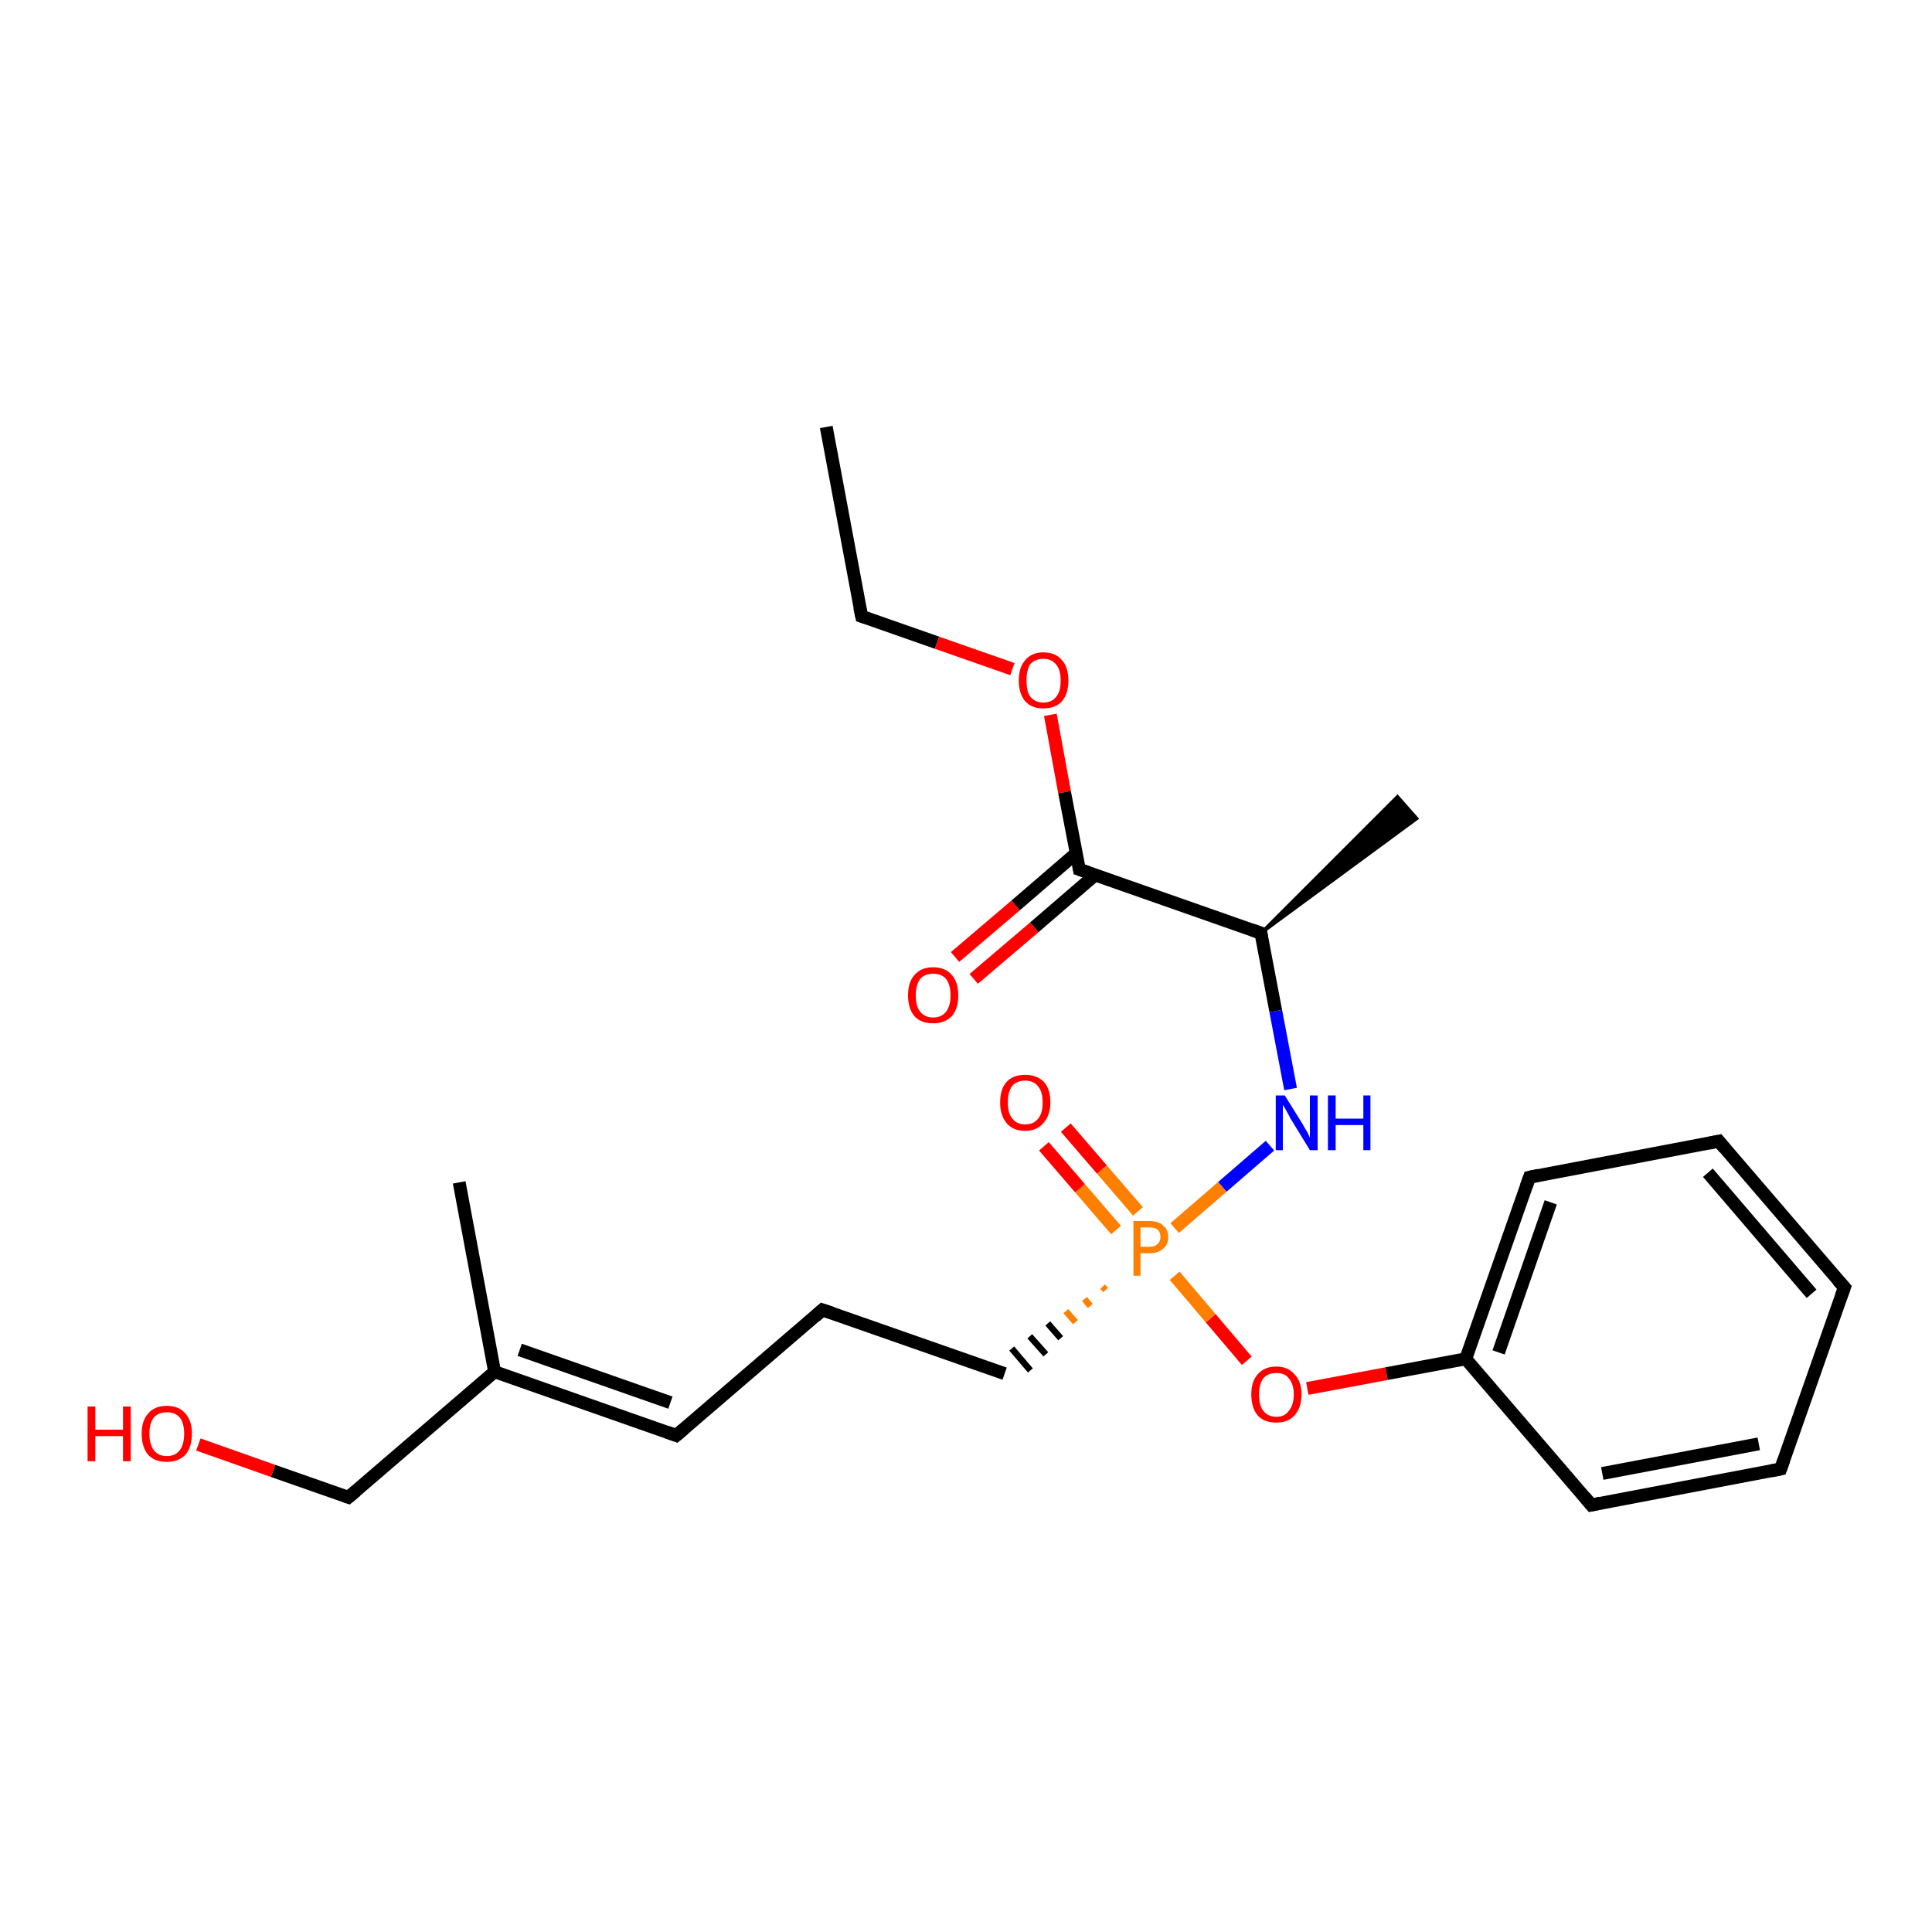 <?xml version='1.0' encoding='iso-8859-1'?>
<svg version='1.1' baseProfile='full'
              xmlns='http://www.w3.org/2000/svg'
                      xmlns:rdkit='http://www.rdkit.org/xml'
                      xmlns:xlink='http://www.w3.org/1999/xlink'
                  xml:space='preserve'
width='300px' height='300px' viewBox='0 0 300 300'>
<!-- END OF HEADER -->
<rect style='opacity:1.0;fill:#FFFFFF;stroke:none' width='300.0' height='300.0' x='0.0' y='0.0'> </rect>
<path class='bond-0 atom-0 atom-1' d='M 128.3,66.3 L 133.8,95.7' style='fill:none;fill-rule:evenodd;stroke:#000000;stroke-width:2.0px;stroke-linecap:butt;stroke-linejoin:miter;stroke-opacity:1' />
<path class='bond-1 atom-1 atom-2' d='M 133.8,95.7 L 145.5,99.8' style='fill:none;fill-rule:evenodd;stroke:#000000;stroke-width:2.0px;stroke-linecap:butt;stroke-linejoin:miter;stroke-opacity:1' />
<path class='bond-1 atom-1 atom-2' d='M 145.5,99.8 L 157.2,103.9' style='fill:none;fill-rule:evenodd;stroke:#FF0000;stroke-width:2.0px;stroke-linecap:butt;stroke-linejoin:miter;stroke-opacity:1' />
<path class='bond-2 atom-2 atom-3' d='M 163.1,111.0 L 165.3,123.0' style='fill:none;fill-rule:evenodd;stroke:#FF0000;stroke-width:2.0px;stroke-linecap:butt;stroke-linejoin:miter;stroke-opacity:1' />
<path class='bond-2 atom-2 atom-3' d='M 165.3,123.0 L 167.6,135.0' style='fill:none;fill-rule:evenodd;stroke:#000000;stroke-width:2.0px;stroke-linecap:butt;stroke-linejoin:miter;stroke-opacity:1' />
<path class='bond-3 atom-3 atom-4' d='M 167.1,132.5 L 157.7,140.6' style='fill:none;fill-rule:evenodd;stroke:#000000;stroke-width:2.0px;stroke-linecap:butt;stroke-linejoin:miter;stroke-opacity:1' />
<path class='bond-3 atom-3 atom-4' d='M 157.7,140.6 L 148.3,148.6' style='fill:none;fill-rule:evenodd;stroke:#FF0000;stroke-width:2.0px;stroke-linecap:butt;stroke-linejoin:miter;stroke-opacity:1' />
<path class='bond-3 atom-3 atom-4' d='M 170.0,135.9 L 160.6,144.0' style='fill:none;fill-rule:evenodd;stroke:#000000;stroke-width:2.0px;stroke-linecap:butt;stroke-linejoin:miter;stroke-opacity:1' />
<path class='bond-3 atom-3 atom-4' d='M 160.6,144.0 L 151.2,152.0' style='fill:none;fill-rule:evenodd;stroke:#FF0000;stroke-width:2.0px;stroke-linecap:butt;stroke-linejoin:miter;stroke-opacity:1' />
<path class='bond-4 atom-3 atom-5' d='M 167.6,135.0 L 195.8,144.9' style='fill:none;fill-rule:evenodd;stroke:#000000;stroke-width:2.0px;stroke-linecap:butt;stroke-linejoin:miter;stroke-opacity:1' />
<path class='bond-5 atom-5 atom-6' d='M 195.8,144.9 L 217.0,123.7 L 220.0,127.1 Z' style='fill:#000000;fill-rule:evenodd;fill-opacity:1;stroke:#000000;stroke-width:0.5px;stroke-linecap:butt;stroke-linejoin:miter;stroke-opacity:1;' />
<path class='bond-6 atom-5 atom-7' d='M 195.8,144.9 L 198.1,157.0' style='fill:none;fill-rule:evenodd;stroke:#000000;stroke-width:2.0px;stroke-linecap:butt;stroke-linejoin:miter;stroke-opacity:1' />
<path class='bond-6 atom-5 atom-7' d='M 198.1,157.0 L 200.4,169.1' style='fill:none;fill-rule:evenodd;stroke:#0000FF;stroke-width:2.0px;stroke-linecap:butt;stroke-linejoin:miter;stroke-opacity:1' />
<path class='bond-7 atom-7 atom-8' d='M 197.2,177.9 L 189.8,184.3' style='fill:none;fill-rule:evenodd;stroke:#0000FF;stroke-width:2.0px;stroke-linecap:butt;stroke-linejoin:miter;stroke-opacity:1' />
<path class='bond-7 atom-7 atom-8' d='M 189.8,184.3 L 182.4,190.7' style='fill:none;fill-rule:evenodd;stroke:#FF7F00;stroke-width:2.0px;stroke-linecap:butt;stroke-linejoin:miter;stroke-opacity:1' />
<path class='bond-8 atom-8 atom-9' d='M 176.7,188.1 L 171.1,181.6' style='fill:none;fill-rule:evenodd;stroke:#FF7F00;stroke-width:2.0px;stroke-linecap:butt;stroke-linejoin:miter;stroke-opacity:1' />
<path class='bond-8 atom-8 atom-9' d='M 171.1,181.6 L 165.5,175.1' style='fill:none;fill-rule:evenodd;stroke:#FF0000;stroke-width:2.0px;stroke-linecap:butt;stroke-linejoin:miter;stroke-opacity:1' />
<path class='bond-8 atom-8 atom-9' d='M 173.3,191.0 L 167.7,184.5' style='fill:none;fill-rule:evenodd;stroke:#FF7F00;stroke-width:2.0px;stroke-linecap:butt;stroke-linejoin:miter;stroke-opacity:1' />
<path class='bond-8 atom-8 atom-9' d='M 167.7,184.5 L 162.1,178.0' style='fill:none;fill-rule:evenodd;stroke:#FF0000;stroke-width:2.0px;stroke-linecap:butt;stroke-linejoin:miter;stroke-opacity:1' />
<path class='bond-9 atom-8 atom-10' d='M 171.2,199.8 L 171.7,200.3' style='fill:none;fill-rule:evenodd;stroke:#FF7F00;stroke-width:1.0px;stroke-linecap:butt;stroke-linejoin:miter;stroke-opacity:1' />
<path class='bond-9 atom-8 atom-10' d='M 168.4,201.7 L 169.3,202.8' style='fill:none;fill-rule:evenodd;stroke:#FF7F00;stroke-width:1.0px;stroke-linecap:butt;stroke-linejoin:miter;stroke-opacity:1' />
<path class='bond-9 atom-8 atom-10' d='M 165.5,203.6 L 167.0,205.3' style='fill:none;fill-rule:evenodd;stroke:#FF7F00;stroke-width:1.0px;stroke-linecap:butt;stroke-linejoin:miter;stroke-opacity:1' />
<path class='bond-9 atom-8 atom-10' d='M 162.7,205.5 L 164.7,207.8' style='fill:none;fill-rule:evenodd;stroke:#000000;stroke-width:1.0px;stroke-linecap:butt;stroke-linejoin:miter;stroke-opacity:1' />
<path class='bond-9 atom-8 atom-10' d='M 159.9,207.5 L 162.4,210.3' style='fill:none;fill-rule:evenodd;stroke:#000000;stroke-width:1.0px;stroke-linecap:butt;stroke-linejoin:miter;stroke-opacity:1' />
<path class='bond-9 atom-8 atom-10' d='M 157.1,209.4 L 160.0,212.8' style='fill:none;fill-rule:evenodd;stroke:#000000;stroke-width:1.0px;stroke-linecap:butt;stroke-linejoin:miter;stroke-opacity:1' />
<path class='bond-10 atom-10 atom-11' d='M 156.0,213.3 L 127.7,203.4' style='fill:none;fill-rule:evenodd;stroke:#000000;stroke-width:2.0px;stroke-linecap:butt;stroke-linejoin:miter;stroke-opacity:1' />
<path class='bond-11 atom-11 atom-12' d='M 127.7,203.4 L 105.0,222.9' style='fill:none;fill-rule:evenodd;stroke:#000000;stroke-width:2.0px;stroke-linecap:butt;stroke-linejoin:miter;stroke-opacity:1' />
<path class='bond-12 atom-12 atom-13' d='M 105.0,222.9 L 76.8,213.0' style='fill:none;fill-rule:evenodd;stroke:#000000;stroke-width:2.0px;stroke-linecap:butt;stroke-linejoin:miter;stroke-opacity:1' />
<path class='bond-12 atom-12 atom-13' d='M 104.1,217.8 L 80.7,209.6' style='fill:none;fill-rule:evenodd;stroke:#000000;stroke-width:2.0px;stroke-linecap:butt;stroke-linejoin:miter;stroke-opacity:1' />
<path class='bond-13 atom-13 atom-14' d='M 76.8,213.0 L 71.3,183.6' style='fill:none;fill-rule:evenodd;stroke:#000000;stroke-width:2.0px;stroke-linecap:butt;stroke-linejoin:miter;stroke-opacity:1' />
<path class='bond-14 atom-13 atom-15' d='M 76.8,213.0 L 54.1,232.5' style='fill:none;fill-rule:evenodd;stroke:#000000;stroke-width:2.0px;stroke-linecap:butt;stroke-linejoin:miter;stroke-opacity:1' />
<path class='bond-15 atom-15 atom-16' d='M 54.1,232.5 L 42.4,228.4' style='fill:none;fill-rule:evenodd;stroke:#000000;stroke-width:2.0px;stroke-linecap:butt;stroke-linejoin:miter;stroke-opacity:1' />
<path class='bond-15 atom-15 atom-16' d='M 42.4,228.4 L 30.8,224.3' style='fill:none;fill-rule:evenodd;stroke:#FF0000;stroke-width:2.0px;stroke-linecap:butt;stroke-linejoin:miter;stroke-opacity:1' />
<path class='bond-16 atom-8 atom-17' d='M 182.4,198.1 L 188.0,204.7' style='fill:none;fill-rule:evenodd;stroke:#FF7F00;stroke-width:2.0px;stroke-linecap:butt;stroke-linejoin:miter;stroke-opacity:1' />
<path class='bond-16 atom-8 atom-17' d='M 188.0,204.7 L 193.6,211.3' style='fill:none;fill-rule:evenodd;stroke:#FF0000;stroke-width:2.0px;stroke-linecap:butt;stroke-linejoin:miter;stroke-opacity:1' />
<path class='bond-17 atom-17 atom-18' d='M 203.0,215.6 L 215.3,213.3' style='fill:none;fill-rule:evenodd;stroke:#FF0000;stroke-width:2.0px;stroke-linecap:butt;stroke-linejoin:miter;stroke-opacity:1' />
<path class='bond-17 atom-17 atom-18' d='M 215.3,213.3 L 227.6,211.0' style='fill:none;fill-rule:evenodd;stroke:#000000;stroke-width:2.0px;stroke-linecap:butt;stroke-linejoin:miter;stroke-opacity:1' />
<path class='bond-18 atom-18 atom-19' d='M 227.6,211.0 L 237.5,182.8' style='fill:none;fill-rule:evenodd;stroke:#000000;stroke-width:2.0px;stroke-linecap:butt;stroke-linejoin:miter;stroke-opacity:1' />
<path class='bond-18 atom-18 atom-19' d='M 232.7,210.0 L 240.8,186.7' style='fill:none;fill-rule:evenodd;stroke:#000000;stroke-width:2.0px;stroke-linecap:butt;stroke-linejoin:miter;stroke-opacity:1' />
<path class='bond-19 atom-19 atom-20' d='M 237.5,182.8 L 266.9,177.2' style='fill:none;fill-rule:evenodd;stroke:#000000;stroke-width:2.0px;stroke-linecap:butt;stroke-linejoin:miter;stroke-opacity:1' />
<path class='bond-20 atom-20 atom-21' d='M 266.9,177.2 L 286.4,199.9' style='fill:none;fill-rule:evenodd;stroke:#000000;stroke-width:2.0px;stroke-linecap:butt;stroke-linejoin:miter;stroke-opacity:1' />
<path class='bond-20 atom-20 atom-21' d='M 265.2,182.1 L 281.3,200.9' style='fill:none;fill-rule:evenodd;stroke:#000000;stroke-width:2.0px;stroke-linecap:butt;stroke-linejoin:miter;stroke-opacity:1' />
<path class='bond-21 atom-21 atom-22' d='M 286.4,199.9 L 276.5,228.1' style='fill:none;fill-rule:evenodd;stroke:#000000;stroke-width:2.0px;stroke-linecap:butt;stroke-linejoin:miter;stroke-opacity:1' />
<path class='bond-22 atom-22 atom-23' d='M 276.5,228.1 L 247.1,233.7' style='fill:none;fill-rule:evenodd;stroke:#000000;stroke-width:2.0px;stroke-linecap:butt;stroke-linejoin:miter;stroke-opacity:1' />
<path class='bond-22 atom-22 atom-23' d='M 273.1,224.2 L 248.8,228.8' style='fill:none;fill-rule:evenodd;stroke:#000000;stroke-width:2.0px;stroke-linecap:butt;stroke-linejoin:miter;stroke-opacity:1' />
<path class='bond-23 atom-23 atom-18' d='M 247.1,233.7 L 227.6,211.0' style='fill:none;fill-rule:evenodd;stroke:#000000;stroke-width:2.0px;stroke-linecap:butt;stroke-linejoin:miter;stroke-opacity:1' />
<path d='M 133.5,94.3 L 133.8,95.7 L 134.4,95.9' style='fill:none;stroke:#000000;stroke-width:2.0px;stroke-linecap:butt;stroke-linejoin:miter;stroke-opacity:1;' />
<path d='M 167.5,134.4 L 167.6,135.0 L 169.0,135.5' style='fill:none;stroke:#000000;stroke-width:2.0px;stroke-linecap:butt;stroke-linejoin:miter;stroke-opacity:1;' />
<path d='M 194.4,144.4 L 195.8,144.9 L 195.9,145.5' style='fill:none;stroke:#000000;stroke-width:2.0px;stroke-linecap:butt;stroke-linejoin:miter;stroke-opacity:1;' />
<path d='M 129.2,203.9 L 127.7,203.4 L 126.6,204.4' style='fill:none;stroke:#000000;stroke-width:2.0px;stroke-linecap:butt;stroke-linejoin:miter;stroke-opacity:1;' />
<path d='M 106.2,221.9 L 105.0,222.9 L 103.6,222.4' style='fill:none;stroke:#000000;stroke-width:2.0px;stroke-linecap:butt;stroke-linejoin:miter;stroke-opacity:1;' />
<path d='M 55.3,231.5 L 54.1,232.5 L 53.5,232.3' style='fill:none;stroke:#000000;stroke-width:2.0px;stroke-linecap:butt;stroke-linejoin:miter;stroke-opacity:1;' />
<path d='M 237.0,184.2 L 237.5,182.8 L 238.9,182.5' style='fill:none;stroke:#000000;stroke-width:2.0px;stroke-linecap:butt;stroke-linejoin:miter;stroke-opacity:1;' />
<path d='M 265.4,177.5 L 266.9,177.2 L 267.8,178.3' style='fill:none;stroke:#000000;stroke-width:2.0px;stroke-linecap:butt;stroke-linejoin:miter;stroke-opacity:1;' />
<path d='M 285.4,198.8 L 286.4,199.9 L 285.9,201.3' style='fill:none;stroke:#000000;stroke-width:2.0px;stroke-linecap:butt;stroke-linejoin:miter;stroke-opacity:1;' />
<path d='M 277.0,226.7 L 276.5,228.1 L 275.0,228.4' style='fill:none;stroke:#000000;stroke-width:2.0px;stroke-linecap:butt;stroke-linejoin:miter;stroke-opacity:1;' />
<path d='M 248.5,233.4 L 247.1,233.7 L 246.1,232.5' style='fill:none;stroke:#000000;stroke-width:2.0px;stroke-linecap:butt;stroke-linejoin:miter;stroke-opacity:1;' />
<path class='atom-2' d='M 158.2 105.7
Q 158.2 103.6, 159.2 102.5
Q 160.2 101.3, 162.0 101.3
Q 163.9 101.3, 164.9 102.5
Q 165.9 103.6, 165.9 105.7
Q 165.9 107.7, 164.9 108.9
Q 163.9 110.0, 162.0 110.0
Q 160.2 110.0, 159.2 108.9
Q 158.2 107.7, 158.2 105.7
M 162.0 109.1
Q 163.3 109.1, 164.0 108.2
Q 164.7 107.4, 164.7 105.7
Q 164.7 104.0, 164.0 103.2
Q 163.3 102.3, 162.0 102.3
Q 160.8 102.3, 160.0 103.1
Q 159.4 104.0, 159.4 105.7
Q 159.4 107.4, 160.0 108.2
Q 160.8 109.1, 162.0 109.1
' fill='#FF0000'/>
<path class='atom-4' d='M 141.0 154.6
Q 141.0 152.5, 142.0 151.4
Q 143.0 150.2, 144.9 150.2
Q 146.8 150.2, 147.8 151.4
Q 148.8 152.5, 148.8 154.6
Q 148.8 156.6, 147.8 157.8
Q 146.7 158.9, 144.9 158.9
Q 143.0 158.9, 142.0 157.8
Q 141.0 156.6, 141.0 154.6
M 144.9 158.0
Q 146.2 158.0, 146.9 157.1
Q 147.6 156.2, 147.6 154.6
Q 147.6 152.9, 146.9 152.0
Q 146.2 151.2, 144.9 151.2
Q 143.6 151.2, 142.9 152.0
Q 142.2 152.9, 142.2 154.6
Q 142.2 156.3, 142.9 157.1
Q 143.6 158.0, 144.9 158.0
' fill='#FF0000'/>
<path class='atom-7' d='M 199.5 170.1
L 202.3 174.6
Q 202.5 175.0, 203.0 175.8
Q 203.4 176.6, 203.4 176.7
L 203.4 170.1
L 204.6 170.1
L 204.6 178.6
L 203.4 178.6
L 200.4 173.7
Q 200.1 173.1, 199.7 172.4
Q 199.4 171.8, 199.2 171.6
L 199.2 178.6
L 198.1 178.6
L 198.1 170.1
L 199.5 170.1
' fill='#0000FF'/>
<path class='atom-7' d='M 206.2 170.1
L 207.4 170.1
L 207.4 173.7
L 211.7 173.7
L 211.7 170.1
L 212.8 170.1
L 212.8 178.6
L 211.7 178.6
L 211.7 174.7
L 207.4 174.7
L 207.4 178.6
L 206.2 178.6
L 206.2 170.1
' fill='#0000FF'/>
<path class='atom-8' d='M 178.5 189.6
Q 179.9 189.6, 180.6 190.3
Q 181.4 190.9, 181.4 192.1
Q 181.4 193.3, 180.6 193.9
Q 179.9 194.6, 178.5 194.6
L 177.1 194.6
L 177.1 198.1
L 176.0 198.1
L 176.0 189.6
L 178.5 189.6
M 178.5 193.6
Q 179.3 193.6, 179.7 193.2
Q 180.2 192.8, 180.2 192.1
Q 180.2 191.3, 179.7 190.9
Q 179.3 190.6, 178.5 190.6
L 177.1 190.6
L 177.1 193.6
L 178.5 193.6
' fill='#FF7F00'/>
<path class='atom-9' d='M 155.3 171.2
Q 155.3 169.1, 156.3 168.0
Q 157.3 166.9, 159.2 166.9
Q 161.0 166.9, 162.1 168.0
Q 163.1 169.1, 163.1 171.2
Q 163.1 173.2, 162.0 174.4
Q 161.0 175.6, 159.2 175.6
Q 157.3 175.6, 156.3 174.4
Q 155.3 173.2, 155.3 171.2
M 159.2 174.6
Q 160.5 174.6, 161.2 173.7
Q 161.9 172.9, 161.9 171.2
Q 161.9 169.5, 161.2 168.7
Q 160.5 167.8, 159.2 167.8
Q 157.9 167.8, 157.2 168.6
Q 156.5 169.5, 156.5 171.2
Q 156.5 172.9, 157.2 173.7
Q 157.9 174.6, 159.2 174.6
' fill='#FF0000'/>
<path class='atom-16' d='M 13.6 218.4
L 14.8 218.4
L 14.8 222.0
L 19.1 222.0
L 19.1 218.4
L 20.3 218.4
L 20.3 226.9
L 19.1 226.9
L 19.1 223.0
L 14.8 223.0
L 14.8 226.9
L 13.6 226.9
L 13.6 218.4
' fill='#FF0000'/>
<path class='atom-16' d='M 22.0 222.6
Q 22.0 220.6, 23.0 219.5
Q 24.0 218.3, 25.9 218.3
Q 27.8 218.3, 28.8 219.5
Q 29.8 220.6, 29.8 222.6
Q 29.8 224.7, 28.8 225.9
Q 27.7 227.0, 25.9 227.0
Q 24.0 227.0, 23.0 225.9
Q 22.0 224.7, 22.0 222.6
M 25.9 226.1
Q 27.2 226.1, 27.9 225.2
Q 28.6 224.3, 28.6 222.6
Q 28.6 221.0, 27.9 220.1
Q 27.2 219.3, 25.9 219.3
Q 24.6 219.3, 23.9 220.1
Q 23.2 221.0, 23.2 222.6
Q 23.2 224.3, 23.9 225.2
Q 24.6 226.1, 25.9 226.1
' fill='#FF0000'/>
<path class='atom-17' d='M 194.3 216.5
Q 194.3 214.5, 195.3 213.4
Q 196.3 212.2, 198.2 212.2
Q 200.0 212.2, 201.0 213.4
Q 202.1 214.5, 202.1 216.5
Q 202.1 218.6, 201.0 219.8
Q 200.0 220.9, 198.2 220.9
Q 196.3 220.9, 195.3 219.8
Q 194.3 218.6, 194.3 216.5
M 198.2 220.0
Q 199.5 220.0, 200.1 219.1
Q 200.9 218.2, 200.9 216.5
Q 200.9 214.9, 200.1 214.0
Q 199.5 213.2, 198.2 213.2
Q 196.9 213.2, 196.2 214.0
Q 195.5 214.9, 195.5 216.5
Q 195.5 218.3, 196.2 219.1
Q 196.9 220.0, 198.2 220.0
' fill='#FF0000'/>
</svg>
